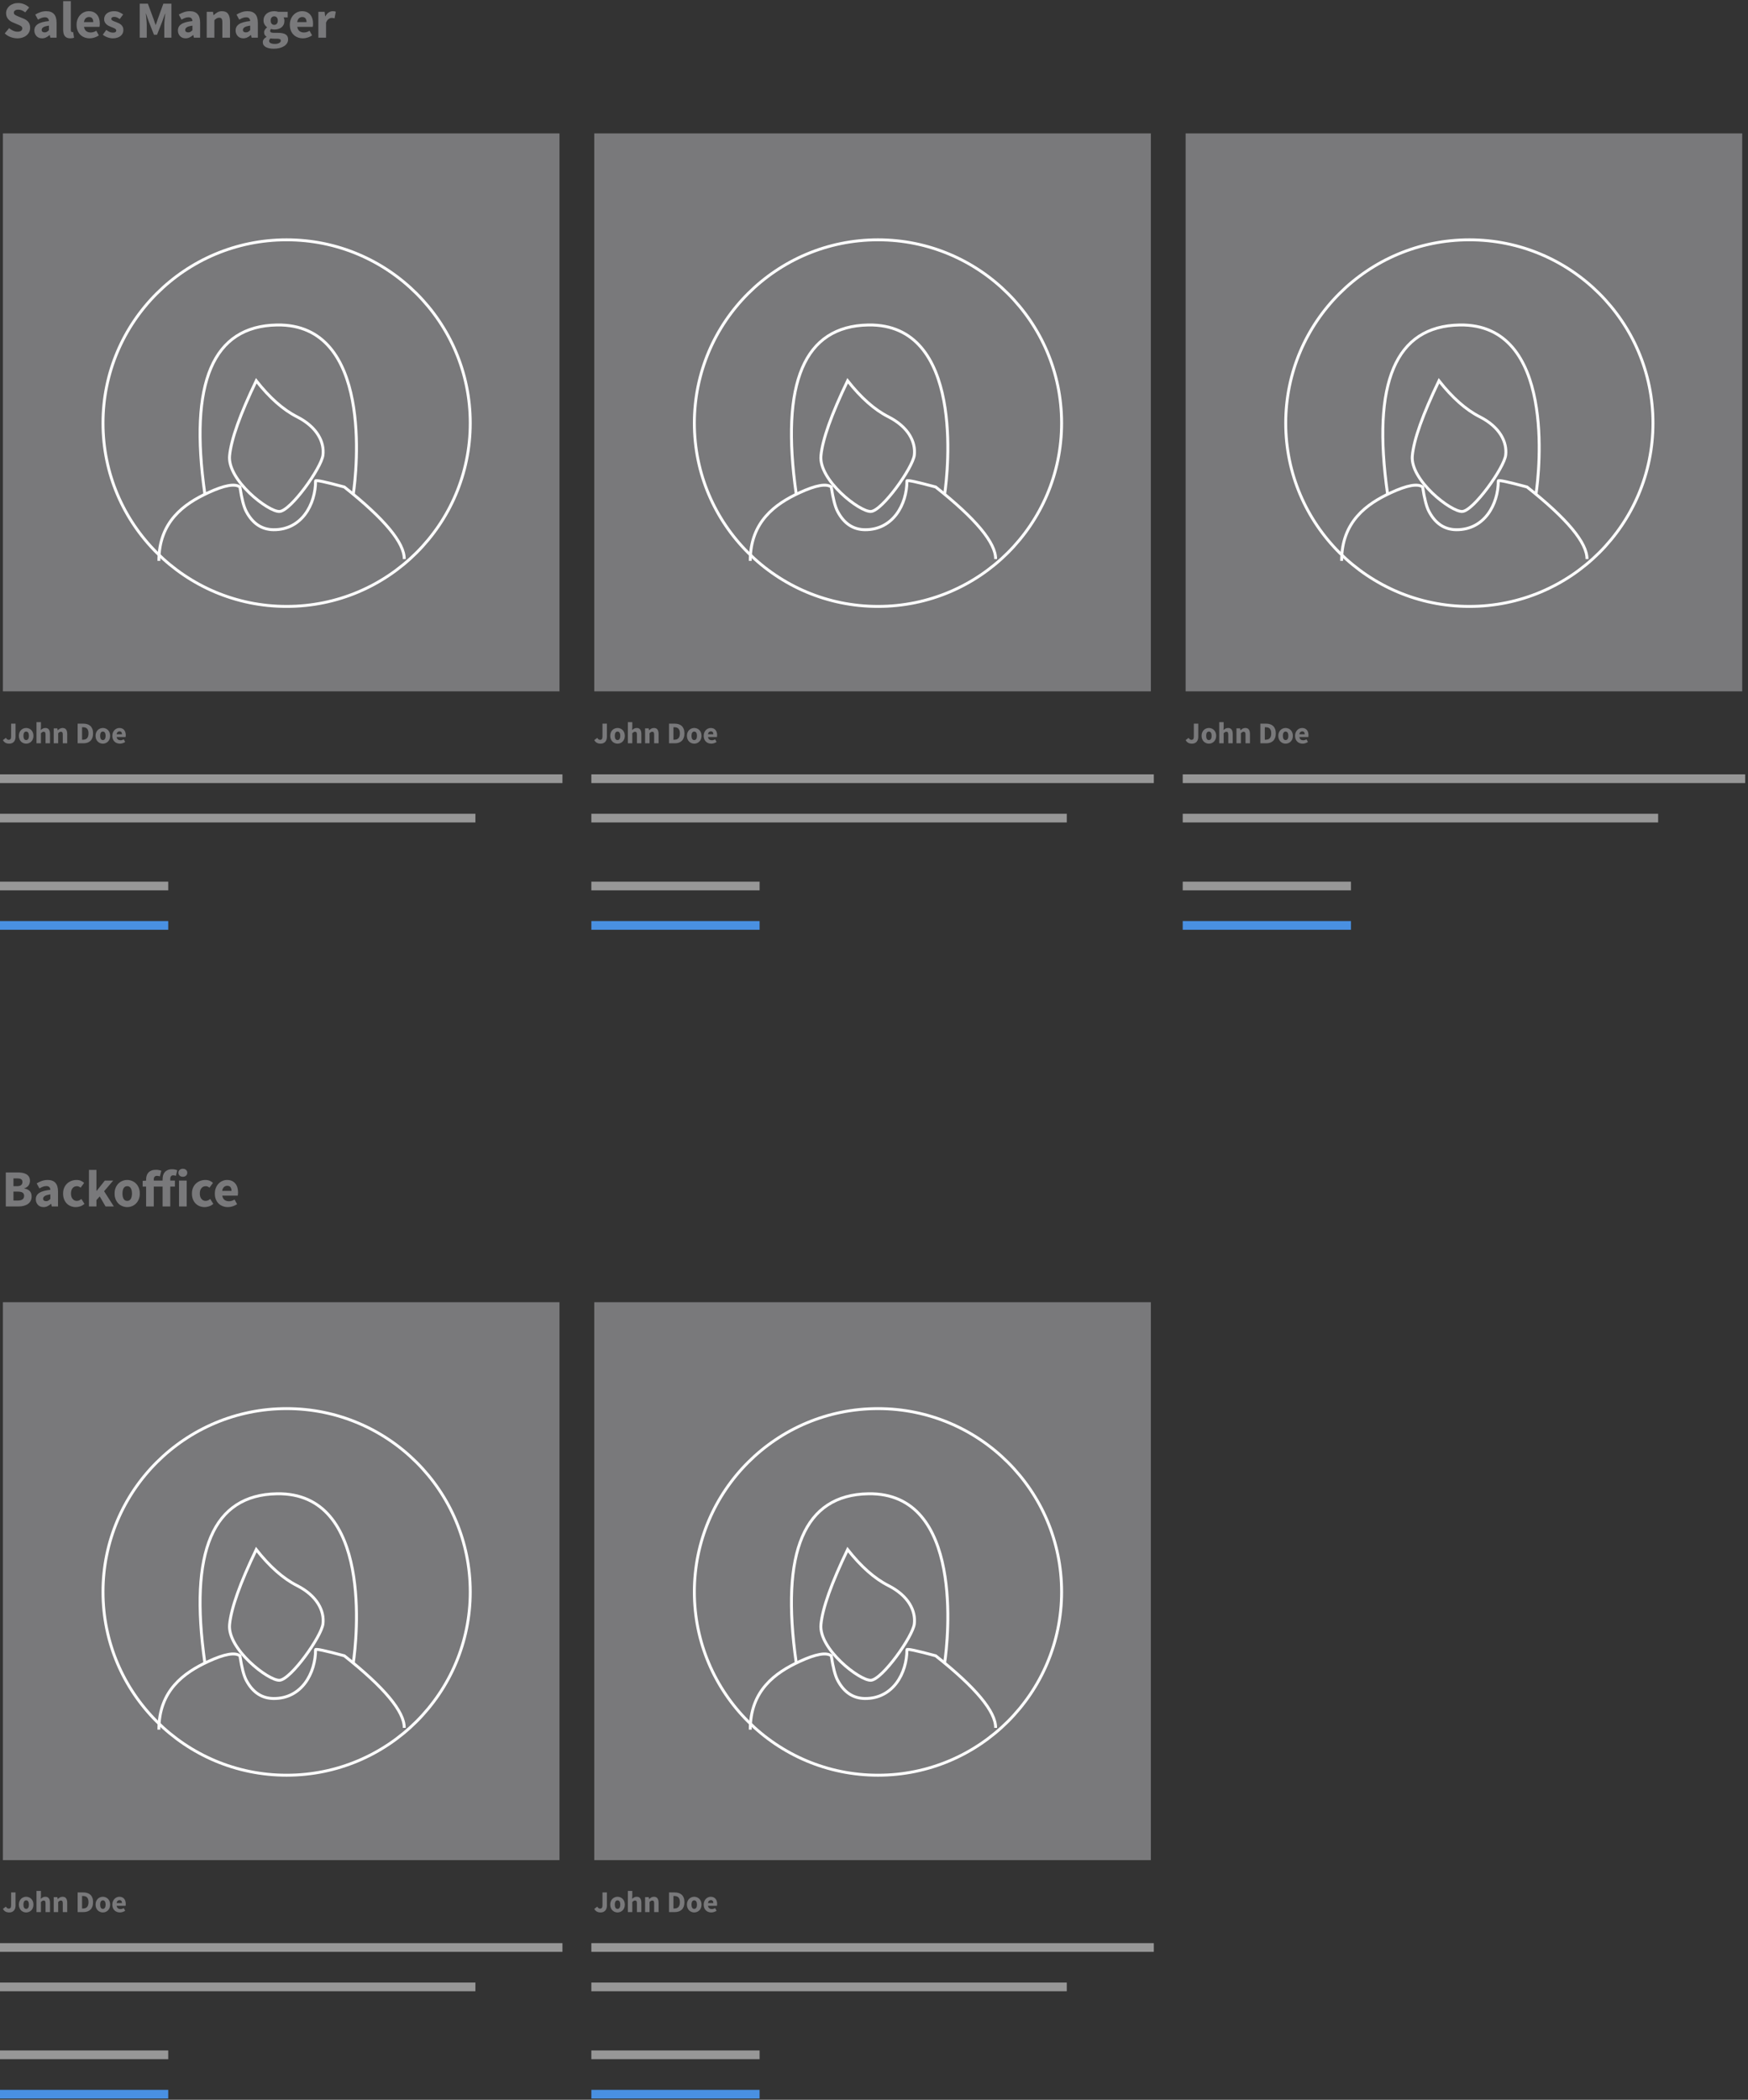<?xml version="1.0" encoding="UTF-8"?>
<svg width="603px" height="724px" viewBox="0 0 603 724" version="1.1" xmlns="http://www.w3.org/2000/svg" xmlns:xlink="http://www.w3.org/1999/xlink">
    <rect x="0" y="0" width="603" height="724" fill="#333333" stroke="none"/>
    <!-- Generator: Sketch 44.1 (41455) - http://www.bohemiancoding.com/sketch -->
    <title>teambox07</title>
    <desc>Created with Sketch.</desc>
    <defs></defs>
    <g id="Team" stroke="none" stroke-width="1" fill="none" fill-rule="evenodd">
        <g id="07" transform="translate(1, 0)">
            <g id="Group-9" transform="translate(0, 46)">
                <rect id="Rectangle" fill="#79797B" x="0" y="0" width="192" height="192.379"></rect>
                <g id="icon-team" transform="translate(34.531, 36.689)" stroke="#FFFFFF">
                    <path d="M35.143,87.677 C29.625,49.195 37.906,29.759 59.987,29.368 C93.108,28.782 87.557,79.798 86.334,87.677" id="Path-5"></path>
                    <path d="M19.281,110.693 C19.281,97.171 27.943,91.046 36.308,87.186 C41.885,84.612 45.527,83.959 47.233,85.227 C47.836,89.231 48.565,92.041 49.418,93.657 C51.618,97.822 54.762,99.922 58.851,99.958 C68.551,100.044 73.33,91.202 73.33,83.128 C73.338,82.745 76.644,83.445 83.248,85.227 C97.093,96.196 103.985,104.481 103.924,110.081" id="Path-6"></path>
                    <path d="M52.867,48.601 C57.489,54.472 62.166,58.606 66.898,61.002 C73.996,64.595 76.401,69.851 75.879,74.228 C75.357,78.605 64.762,93.483 60.89,93.67 C57.018,93.857 42.862,82.84 43.669,74.441 C44.207,68.841 47.273,60.228 52.867,48.601 Z" id="Path-7"></path>
                    <ellipse id="Oval-2" cx="63.345" cy="63.203" rx="63.345" ry="63.203"></ellipse>
                </g>
                <path d="M1.041,208.419 C1.166,208.648 1.312,208.818 1.479,208.929 C1.645,209.04 1.815,209.095 1.989,209.095 C2.267,209.095 2.477,209.01 2.619,208.84 C2.761,208.67 2.832,208.36 2.832,207.909 L2.832,203.51 L4.363,203.51 L4.363,208.034 C4.363,208.36 4.32,208.669 4.233,208.96 C4.146,209.251 4.014,209.504 3.837,209.719 C3.66,209.934 3.435,210.104 3.16,210.229 C2.886,210.354 2.562,210.416 2.187,210.416 C1.666,210.416 1.231,210.315 0.88,210.114 C0.529,209.913 0.236,209.605 0,209.189 L1.041,208.419 Z M5.509,207.712 C5.509,207.282 5.578,206.899 5.717,206.562 C5.856,206.226 6.041,205.943 6.274,205.715 C6.507,205.486 6.776,205.311 7.081,205.189 C7.387,205.068 7.702,205.007 8.029,205.007 C8.355,205.007 8.669,205.068 8.971,205.189 C9.273,205.311 9.54,205.486 9.773,205.715 C10.005,205.943 10.191,206.226 10.33,206.562 C10.469,206.899 10.538,207.282 10.538,207.712 C10.538,208.142 10.469,208.525 10.33,208.861 C10.191,209.197 10.005,209.48 9.773,209.709 C9.54,209.937 9.273,210.113 8.971,210.234 C8.669,210.355 8.355,210.416 8.029,210.416 C7.702,210.416 7.387,210.355 7.081,210.234 C6.776,210.113 6.507,209.937 6.274,209.709 C6.041,209.48 5.856,209.197 5.717,208.861 C5.578,208.525 5.509,208.142 5.509,207.712 Z M7.081,207.712 C7.081,208.162 7.159,208.519 7.315,208.783 C7.472,209.046 7.709,209.178 8.029,209.178 C8.341,209.178 8.577,209.046 8.737,208.783 C8.896,208.519 8.976,208.162 8.976,207.712 C8.976,207.261 8.896,206.904 8.737,206.64 C8.577,206.377 8.341,206.245 8.029,206.245 C7.709,206.245 7.472,206.377 7.315,206.64 C7.159,206.904 7.081,207.261 7.081,207.712 Z M11.59,203 L13.121,203 L13.121,204.789 L13.048,205.715 C13.242,205.541 13.468,205.38 13.725,205.231 C13.982,205.082 14.287,205.007 14.641,205.007 C15.203,205.007 15.611,205.191 15.865,205.559 C16.118,205.926 16.245,206.436 16.245,207.088 L16.245,210.291 L14.714,210.291 L14.714,207.285 C14.714,206.911 14.664,206.654 14.563,206.516 C14.462,206.377 14.301,206.308 14.079,206.308 C13.884,206.308 13.718,206.351 13.579,206.438 C13.44,206.524 13.287,206.647 13.121,206.807 L13.121,210.291 L11.59,210.291 L11.59,203 Z M17.536,205.132 L18.786,205.132 L18.89,205.787 L18.931,205.787 C19.154,205.579 19.397,205.397 19.66,205.241 C19.924,205.085 20.233,205.007 20.587,205.007 C21.149,205.007 21.557,205.191 21.811,205.559 C22.064,205.926 22.191,206.436 22.191,207.088 L22.191,210.291 L20.66,210.291 L20.66,207.285 C20.66,206.911 20.61,206.654 20.509,206.516 C20.408,206.377 20.247,206.308 20.025,206.308 C19.83,206.308 19.664,206.351 19.525,206.438 C19.386,206.524 19.233,206.647 19.067,206.807 L19.067,210.291 L17.536,210.291 L17.536,205.132 Z M25.783,203.51 L27.699,203.51 C28.22,203.51 28.689,203.576 29.105,203.707 C29.522,203.839 29.879,204.042 30.178,204.316 C30.476,204.59 30.705,204.938 30.865,205.361 C31.025,205.784 31.105,206.287 31.105,206.869 C31.105,207.452 31.025,207.958 30.865,208.388 C30.705,208.818 30.48,209.173 30.188,209.454 C29.897,209.735 29.548,209.944 29.142,210.083 C28.736,210.222 28.283,210.291 27.783,210.291 L25.783,210.291 L25.783,203.51 Z M27.606,209.053 C27.897,209.053 28.161,209.015 28.397,208.939 C28.633,208.863 28.835,208.74 29.001,208.57 C29.168,208.4 29.298,208.176 29.392,207.899 C29.485,207.622 29.532,207.278 29.532,206.869 C29.532,206.467 29.485,206.129 29.392,205.855 C29.298,205.581 29.168,205.363 29.001,205.2 C28.835,205.037 28.633,204.921 28.397,204.851 C28.161,204.782 27.897,204.747 27.606,204.747 L27.314,204.747 L27.314,209.053 L27.606,209.053 Z M31.969,207.712 C31.969,207.282 32.038,206.899 32.177,206.562 C32.316,206.226 32.502,205.943 32.734,205.715 C32.967,205.486 33.236,205.311 33.541,205.189 C33.847,205.068 34.163,205.007 34.489,205.007 C34.815,205.007 35.129,205.068 35.431,205.189 C35.733,205.311 36.001,205.486 36.233,205.715 C36.466,205.943 36.651,206.226 36.79,206.562 C36.929,206.899 36.999,207.282 36.999,207.712 C36.999,208.142 36.929,208.525 36.79,208.861 C36.651,209.197 36.466,209.48 36.233,209.709 C36.001,209.937 35.733,210.113 35.431,210.234 C35.129,210.355 34.815,210.416 34.489,210.416 C34.163,210.416 33.847,210.355 33.541,210.234 C33.236,210.113 32.967,209.937 32.734,209.709 C32.502,209.48 32.316,209.197 32.177,208.861 C32.038,208.525 31.969,208.142 31.969,207.712 Z M33.541,207.712 C33.541,208.162 33.619,208.519 33.776,208.783 C33.932,209.046 34.17,209.178 34.489,209.178 C34.801,209.178 35.037,209.046 35.197,208.783 C35.357,208.519 35.437,208.162 35.437,207.712 C35.437,207.261 35.357,206.904 35.197,206.64 C35.037,206.377 34.801,206.245 34.489,206.245 C34.17,206.245 33.932,206.377 33.776,206.64 C33.619,206.904 33.541,207.261 33.541,207.712 Z M37.748,207.712 C37.748,207.296 37.818,206.919 37.957,206.583 C38.095,206.247 38.278,205.963 38.503,205.73 C38.729,205.498 38.988,205.319 39.279,205.195 C39.571,205.07 39.873,205.007 40.185,205.007 C40.553,205.007 40.874,205.07 41.148,205.195 C41.423,205.319 41.652,205.493 41.836,205.715 C42.02,205.937 42.157,206.198 42.247,206.5 C42.337,206.802 42.382,207.129 42.382,207.483 C42.382,207.622 42.375,207.748 42.361,207.862 C42.348,207.977 42.334,208.065 42.32,208.128 L39.227,208.128 C39.296,208.523 39.451,208.809 39.69,208.986 C39.93,209.163 40.223,209.251 40.57,209.251 C40.938,209.251 41.31,209.137 41.685,208.908 L42.195,209.833 C41.931,210.014 41.638,210.156 41.315,210.26 C40.992,210.364 40.674,210.416 40.362,210.416 C39.994,210.416 39.651,210.355 39.331,210.234 C39.012,210.113 38.734,209.936 38.498,209.703 C38.262,209.471 38.078,209.189 37.946,208.856 C37.814,208.523 37.748,208.142 37.748,207.712 Z M41.081,207.181 C41.081,206.883 41.015,206.64 40.883,206.453 C40.751,206.266 40.529,206.172 40.216,206.172 C39.973,206.172 39.76,206.254 39.576,206.417 C39.392,206.58 39.272,206.834 39.217,207.181 L41.081,207.181 Z" id="John-Doe" fill="#79797B"></path>
                <path d="M0.5,222.5 L191.524,222.5" id="Line" stroke="#979797" stroke-width="3" stroke-linecap="square"></path>
                <path d="M0.5,236.084 L161.501,236.084" id="Line" stroke="#979797" stroke-width="3" stroke-linecap="square"></path>
                <path d="M0.5,259.5 L55.536,259.5" id="Line" stroke="#979797" stroke-width="3" stroke-linecap="square"></path>
                <path d="M0.5,273.084 L55.536,273.084" id="Line" stroke="#4990E2" stroke-width="3" stroke-linecap="square"></path>
            </g>
            <g id="Group-9" transform="translate(408, 46)">
                <rect id="Rectangle" fill="#79797B" x="0" y="0" width="192" height="192.379"></rect>
                <g id="icon-team" transform="translate(34.531, 36.689)" stroke="#FFFFFF">
                    <path d="M35.143,87.677 C29.625,49.195 37.906,29.759 59.987,29.368 C93.108,28.782 87.557,79.798 86.334,87.677" id="Path-5"></path>
                    <path d="M19.281,110.693 C19.281,97.171 27.943,91.046 36.308,87.186 C41.885,84.612 45.527,83.959 47.233,85.227 C47.836,89.231 48.565,92.041 49.418,93.657 C51.618,97.822 54.762,99.922 58.851,99.958 C68.551,100.044 73.33,91.202 73.33,83.128 C73.338,82.745 76.644,83.445 83.248,85.227 C97.093,96.196 103.985,104.481 103.924,110.081" id="Path-6"></path>
                    <path d="M52.867,48.601 C57.489,54.472 62.166,58.606 66.898,61.002 C73.996,64.595 76.401,69.851 75.879,74.228 C75.357,78.605 64.762,93.483 60.89,93.67 C57.018,93.857 42.862,82.84 43.669,74.441 C44.207,68.841 47.273,60.228 52.867,48.601 Z" id="Path-7"></path>
                    <ellipse id="Oval-2" cx="63.345" cy="63.203" rx="63.345" ry="63.203"></ellipse>
                </g>
                <path d="M1.041,208.419 C1.166,208.648 1.312,208.818 1.479,208.929 C1.645,209.04 1.815,209.095 1.989,209.095 C2.267,209.095 2.477,209.01 2.619,208.84 C2.761,208.67 2.832,208.36 2.832,207.909 L2.832,203.51 L4.363,203.51 L4.363,208.034 C4.363,208.36 4.32,208.669 4.233,208.96 C4.146,209.251 4.014,209.504 3.837,209.719 C3.66,209.934 3.435,210.104 3.16,210.229 C2.886,210.354 2.562,210.416 2.187,210.416 C1.666,210.416 1.231,210.315 0.88,210.114 C0.529,209.913 0.236,209.605 0,209.189 L1.041,208.419 Z M5.509,207.712 C5.509,207.282 5.578,206.899 5.717,206.562 C5.856,206.226 6.041,205.943 6.274,205.715 C6.507,205.486 6.776,205.311 7.081,205.189 C7.387,205.068 7.702,205.007 8.029,205.007 C8.355,205.007 8.669,205.068 8.971,205.189 C9.273,205.311 9.54,205.486 9.773,205.715 C10.005,205.943 10.191,206.226 10.33,206.562 C10.469,206.899 10.538,207.282 10.538,207.712 C10.538,208.142 10.469,208.525 10.33,208.861 C10.191,209.197 10.005,209.48 9.773,209.709 C9.54,209.937 9.273,210.113 8.971,210.234 C8.669,210.355 8.355,210.416 8.029,210.416 C7.702,210.416 7.387,210.355 7.081,210.234 C6.776,210.113 6.507,209.937 6.274,209.709 C6.041,209.48 5.856,209.197 5.717,208.861 C5.578,208.525 5.509,208.142 5.509,207.712 Z M7.081,207.712 C7.081,208.162 7.159,208.519 7.315,208.783 C7.472,209.046 7.709,209.178 8.029,209.178 C8.341,209.178 8.577,209.046 8.737,208.783 C8.896,208.519 8.976,208.162 8.976,207.712 C8.976,207.261 8.896,206.904 8.737,206.64 C8.577,206.377 8.341,206.245 8.029,206.245 C7.709,206.245 7.472,206.377 7.315,206.64 C7.159,206.904 7.081,207.261 7.081,207.712 Z M11.59,203 L13.121,203 L13.121,204.789 L13.048,205.715 C13.242,205.541 13.468,205.38 13.725,205.231 C13.982,205.082 14.287,205.007 14.641,205.007 C15.203,205.007 15.611,205.191 15.865,205.559 C16.118,205.926 16.245,206.436 16.245,207.088 L16.245,210.291 L14.714,210.291 L14.714,207.285 C14.714,206.911 14.664,206.654 14.563,206.516 C14.462,206.377 14.301,206.308 14.079,206.308 C13.884,206.308 13.718,206.351 13.579,206.438 C13.44,206.524 13.287,206.647 13.121,206.807 L13.121,210.291 L11.59,210.291 L11.59,203 Z M17.536,205.132 L18.786,205.132 L18.89,205.787 L18.931,205.787 C19.154,205.579 19.397,205.397 19.66,205.241 C19.924,205.085 20.233,205.007 20.587,205.007 C21.149,205.007 21.557,205.191 21.811,205.559 C22.064,205.926 22.191,206.436 22.191,207.088 L22.191,210.291 L20.66,210.291 L20.66,207.285 C20.66,206.911 20.61,206.654 20.509,206.516 C20.408,206.377 20.247,206.308 20.025,206.308 C19.83,206.308 19.664,206.351 19.525,206.438 C19.386,206.524 19.233,206.647 19.067,206.807 L19.067,210.291 L17.536,210.291 L17.536,205.132 Z M25.783,203.51 L27.699,203.51 C28.22,203.51 28.689,203.576 29.105,203.707 C29.522,203.839 29.879,204.042 30.178,204.316 C30.476,204.59 30.705,204.938 30.865,205.361 C31.025,205.784 31.105,206.287 31.105,206.869 C31.105,207.452 31.025,207.958 30.865,208.388 C30.705,208.818 30.48,209.173 30.188,209.454 C29.897,209.735 29.548,209.944 29.142,210.083 C28.736,210.222 28.283,210.291 27.783,210.291 L25.783,210.291 L25.783,203.51 Z M27.606,209.053 C27.897,209.053 28.161,209.015 28.397,208.939 C28.633,208.863 28.835,208.74 29.001,208.57 C29.168,208.4 29.298,208.176 29.392,207.899 C29.485,207.622 29.532,207.278 29.532,206.869 C29.532,206.467 29.485,206.129 29.392,205.855 C29.298,205.581 29.168,205.363 29.001,205.2 C28.835,205.037 28.633,204.921 28.397,204.851 C28.161,204.782 27.897,204.747 27.606,204.747 L27.314,204.747 L27.314,209.053 L27.606,209.053 Z M31.969,207.712 C31.969,207.282 32.038,206.899 32.177,206.562 C32.316,206.226 32.502,205.943 32.734,205.715 C32.967,205.486 33.236,205.311 33.541,205.189 C33.847,205.068 34.163,205.007 34.489,205.007 C34.815,205.007 35.129,205.068 35.431,205.189 C35.733,205.311 36.001,205.486 36.233,205.715 C36.466,205.943 36.651,206.226 36.79,206.562 C36.929,206.899 36.999,207.282 36.999,207.712 C36.999,208.142 36.929,208.525 36.79,208.861 C36.651,209.197 36.466,209.48 36.233,209.709 C36.001,209.937 35.733,210.113 35.431,210.234 C35.129,210.355 34.815,210.416 34.489,210.416 C34.163,210.416 33.847,210.355 33.541,210.234 C33.236,210.113 32.967,209.937 32.734,209.709 C32.502,209.48 32.316,209.197 32.177,208.861 C32.038,208.525 31.969,208.142 31.969,207.712 Z M33.541,207.712 C33.541,208.162 33.619,208.519 33.776,208.783 C33.932,209.046 34.17,209.178 34.489,209.178 C34.801,209.178 35.037,209.046 35.197,208.783 C35.357,208.519 35.437,208.162 35.437,207.712 C35.437,207.261 35.357,206.904 35.197,206.64 C35.037,206.377 34.801,206.245 34.489,206.245 C34.17,206.245 33.932,206.377 33.776,206.64 C33.619,206.904 33.541,207.261 33.541,207.712 Z M37.748,207.712 C37.748,207.296 37.818,206.919 37.957,206.583 C38.095,206.247 38.278,205.963 38.503,205.73 C38.729,205.498 38.988,205.319 39.279,205.195 C39.571,205.07 39.873,205.007 40.185,205.007 C40.553,205.007 40.874,205.07 41.148,205.195 C41.423,205.319 41.652,205.493 41.836,205.715 C42.02,205.937 42.157,206.198 42.247,206.5 C42.337,206.802 42.382,207.129 42.382,207.483 C42.382,207.622 42.375,207.748 42.361,207.862 C42.348,207.977 42.334,208.065 42.32,208.128 L39.227,208.128 C39.296,208.523 39.451,208.809 39.69,208.986 C39.93,209.163 40.223,209.251 40.57,209.251 C40.938,209.251 41.31,209.137 41.685,208.908 L42.195,209.833 C41.931,210.014 41.638,210.156 41.315,210.26 C40.992,210.364 40.674,210.416 40.362,210.416 C39.994,210.416 39.651,210.355 39.331,210.234 C39.012,210.113 38.734,209.936 38.498,209.703 C38.262,209.471 38.078,209.189 37.946,208.856 C37.814,208.523 37.748,208.142 37.748,207.712 Z M41.081,207.181 C41.081,206.883 41.015,206.64 40.883,206.453 C40.751,206.266 40.529,206.172 40.216,206.172 C39.973,206.172 39.76,206.254 39.576,206.417 C39.392,206.58 39.272,206.834 39.217,207.181 L41.081,207.181 Z" id="John-Doe" fill="#79797B"></path>
                <path d="M0.5,222.5 L191.524,222.5" id="Line" stroke="#979797" stroke-width="3" stroke-linecap="square"></path>
                <path d="M0.5,236.084 L161.501,236.084" id="Line" stroke="#979797" stroke-width="3" stroke-linecap="square"></path>
                <path d="M0.5,259.5 L55.536,259.5" id="Line" stroke="#979797" stroke-width="3" stroke-linecap="square"></path>
                <path d="M0.5,273.084 L55.536,273.084" id="Line" stroke="#4990E2" stroke-width="3" stroke-linecap="square"></path>
            </g>
            <g id="Group-9" transform="translate(204, 46)">
                <rect id="Rectangle" fill="#79797B" x="0" y="0" width="192" height="192.379"></rect>
                <g id="icon-team" transform="translate(34.531, 36.689)" stroke="#FFFFFF">
                    <path d="M35.143,87.677 C29.625,49.195 37.906,29.759 59.987,29.368 C93.108,28.782 87.557,79.798 86.334,87.677" id="Path-5"></path>
                    <path d="M19.281,110.693 C19.281,97.171 27.943,91.046 36.308,87.186 C41.885,84.612 45.527,83.959 47.233,85.227 C47.836,89.231 48.565,92.041 49.418,93.657 C51.618,97.822 54.762,99.922 58.851,99.958 C68.551,100.044 73.33,91.202 73.33,83.128 C73.338,82.745 76.644,83.445 83.248,85.227 C97.093,96.196 103.985,104.481 103.924,110.081" id="Path-6"></path>
                    <path d="M52.867,48.601 C57.489,54.472 62.166,58.606 66.898,61.002 C73.996,64.595 76.401,69.851 75.879,74.228 C75.357,78.605 64.762,93.483 60.89,93.67 C57.018,93.857 42.862,82.84 43.669,74.441 C44.207,68.841 47.273,60.228 52.867,48.601 Z" id="Path-7"></path>
                    <ellipse id="Oval-2" cx="63.345" cy="63.203" rx="63.345" ry="63.203"></ellipse>
                </g>
                <path d="M1.041,208.419 C1.166,208.648 1.312,208.818 1.479,208.929 C1.645,209.04 1.815,209.095 1.989,209.095 C2.267,209.095 2.477,209.01 2.619,208.84 C2.761,208.67 2.832,208.36 2.832,207.909 L2.832,203.51 L4.363,203.51 L4.363,208.034 C4.363,208.36 4.32,208.669 4.233,208.96 C4.146,209.251 4.014,209.504 3.837,209.719 C3.66,209.934 3.435,210.104 3.16,210.229 C2.886,210.354 2.562,210.416 2.187,210.416 C1.666,210.416 1.231,210.315 0.88,210.114 C0.529,209.913 0.236,209.605 0,209.189 L1.041,208.419 Z M5.509,207.712 C5.509,207.282 5.578,206.899 5.717,206.562 C5.856,206.226 6.041,205.943 6.274,205.715 C6.507,205.486 6.776,205.311 7.081,205.189 C7.387,205.068 7.702,205.007 8.029,205.007 C8.355,205.007 8.669,205.068 8.971,205.189 C9.273,205.311 9.54,205.486 9.773,205.715 C10.005,205.943 10.191,206.226 10.33,206.562 C10.469,206.899 10.538,207.282 10.538,207.712 C10.538,208.142 10.469,208.525 10.33,208.861 C10.191,209.197 10.005,209.48 9.773,209.709 C9.54,209.937 9.273,210.113 8.971,210.234 C8.669,210.355 8.355,210.416 8.029,210.416 C7.702,210.416 7.387,210.355 7.081,210.234 C6.776,210.113 6.507,209.937 6.274,209.709 C6.041,209.48 5.856,209.197 5.717,208.861 C5.578,208.525 5.509,208.142 5.509,207.712 Z M7.081,207.712 C7.081,208.162 7.159,208.519 7.315,208.783 C7.472,209.046 7.709,209.178 8.029,209.178 C8.341,209.178 8.577,209.046 8.737,208.783 C8.896,208.519 8.976,208.162 8.976,207.712 C8.976,207.261 8.896,206.904 8.737,206.64 C8.577,206.377 8.341,206.245 8.029,206.245 C7.709,206.245 7.472,206.377 7.315,206.64 C7.159,206.904 7.081,207.261 7.081,207.712 Z M11.59,203 L13.121,203 L13.121,204.789 L13.048,205.715 C13.242,205.541 13.468,205.38 13.725,205.231 C13.982,205.082 14.287,205.007 14.641,205.007 C15.203,205.007 15.611,205.191 15.865,205.559 C16.118,205.926 16.245,206.436 16.245,207.088 L16.245,210.291 L14.714,210.291 L14.714,207.285 C14.714,206.911 14.664,206.654 14.563,206.516 C14.462,206.377 14.301,206.308 14.079,206.308 C13.884,206.308 13.718,206.351 13.579,206.438 C13.44,206.524 13.287,206.647 13.121,206.807 L13.121,210.291 L11.59,210.291 L11.59,203 Z M17.536,205.132 L18.786,205.132 L18.89,205.787 L18.931,205.787 C19.154,205.579 19.397,205.397 19.66,205.241 C19.924,205.085 20.233,205.007 20.587,205.007 C21.149,205.007 21.557,205.191 21.811,205.559 C22.064,205.926 22.191,206.436 22.191,207.088 L22.191,210.291 L20.66,210.291 L20.66,207.285 C20.66,206.911 20.61,206.654 20.509,206.516 C20.408,206.377 20.247,206.308 20.025,206.308 C19.83,206.308 19.664,206.351 19.525,206.438 C19.386,206.524 19.233,206.647 19.067,206.807 L19.067,210.291 L17.536,210.291 L17.536,205.132 Z M25.783,203.51 L27.699,203.51 C28.22,203.51 28.689,203.576 29.105,203.707 C29.522,203.839 29.879,204.042 30.178,204.316 C30.476,204.59 30.705,204.938 30.865,205.361 C31.025,205.784 31.105,206.287 31.105,206.869 C31.105,207.452 31.025,207.958 30.865,208.388 C30.705,208.818 30.48,209.173 30.188,209.454 C29.897,209.735 29.548,209.944 29.142,210.083 C28.736,210.222 28.283,210.291 27.783,210.291 L25.783,210.291 L25.783,203.51 Z M27.606,209.053 C27.897,209.053 28.161,209.015 28.397,208.939 C28.633,208.863 28.835,208.74 29.001,208.57 C29.168,208.4 29.298,208.176 29.392,207.899 C29.485,207.622 29.532,207.278 29.532,206.869 C29.532,206.467 29.485,206.129 29.392,205.855 C29.298,205.581 29.168,205.363 29.001,205.2 C28.835,205.037 28.633,204.921 28.397,204.851 C28.161,204.782 27.897,204.747 27.606,204.747 L27.314,204.747 L27.314,209.053 L27.606,209.053 Z M31.969,207.712 C31.969,207.282 32.038,206.899 32.177,206.562 C32.316,206.226 32.502,205.943 32.734,205.715 C32.967,205.486 33.236,205.311 33.541,205.189 C33.847,205.068 34.163,205.007 34.489,205.007 C34.815,205.007 35.129,205.068 35.431,205.189 C35.733,205.311 36.001,205.486 36.233,205.715 C36.466,205.943 36.651,206.226 36.79,206.562 C36.929,206.899 36.999,207.282 36.999,207.712 C36.999,208.142 36.929,208.525 36.79,208.861 C36.651,209.197 36.466,209.48 36.233,209.709 C36.001,209.937 35.733,210.113 35.431,210.234 C35.129,210.355 34.815,210.416 34.489,210.416 C34.163,210.416 33.847,210.355 33.541,210.234 C33.236,210.113 32.967,209.937 32.734,209.709 C32.502,209.48 32.316,209.197 32.177,208.861 C32.038,208.525 31.969,208.142 31.969,207.712 Z M33.541,207.712 C33.541,208.162 33.619,208.519 33.776,208.783 C33.932,209.046 34.17,209.178 34.489,209.178 C34.801,209.178 35.037,209.046 35.197,208.783 C35.357,208.519 35.437,208.162 35.437,207.712 C35.437,207.261 35.357,206.904 35.197,206.64 C35.037,206.377 34.801,206.245 34.489,206.245 C34.17,206.245 33.932,206.377 33.776,206.64 C33.619,206.904 33.541,207.261 33.541,207.712 Z M37.748,207.712 C37.748,207.296 37.818,206.919 37.957,206.583 C38.095,206.247 38.278,205.963 38.503,205.73 C38.729,205.498 38.988,205.319 39.279,205.195 C39.571,205.07 39.873,205.007 40.185,205.007 C40.553,205.007 40.874,205.07 41.148,205.195 C41.423,205.319 41.652,205.493 41.836,205.715 C42.02,205.937 42.157,206.198 42.247,206.5 C42.337,206.802 42.382,207.129 42.382,207.483 C42.382,207.622 42.375,207.748 42.361,207.862 C42.348,207.977 42.334,208.065 42.32,208.128 L39.227,208.128 C39.296,208.523 39.451,208.809 39.69,208.986 C39.93,209.163 40.223,209.251 40.57,209.251 C40.938,209.251 41.31,209.137 41.685,208.908 L42.195,209.833 C41.931,210.014 41.638,210.156 41.315,210.26 C40.992,210.364 40.674,210.416 40.362,210.416 C39.994,210.416 39.651,210.355 39.331,210.234 C39.012,210.113 38.734,209.936 38.498,209.703 C38.262,209.471 38.078,209.189 37.946,208.856 C37.814,208.523 37.748,208.142 37.748,207.712 Z M41.081,207.181 C41.081,206.883 41.015,206.64 40.883,206.453 C40.751,206.266 40.529,206.172 40.216,206.172 C39.973,206.172 39.76,206.254 39.576,206.417 C39.392,206.58 39.272,206.834 39.217,207.181 L41.081,207.181 Z" id="John-Doe" fill="#79797B"></path>
                <path d="M0.5,222.5 L191.524,222.5" id="Line" stroke="#979797" stroke-width="3" stroke-linecap="square"></path>
                <path d="M0.5,236.084 L161.501,236.084" id="Line" stroke="#979797" stroke-width="3" stroke-linecap="square"></path>
                <path d="M0.5,259.5 L55.536,259.5" id="Line" stroke="#979797" stroke-width="3" stroke-linecap="square"></path>
                <path d="M0.5,273.084 L55.536,273.084" id="Line" stroke="#4990E2" stroke-width="3" stroke-linecap="square"></path>
            </g>
            <path d="M2.142,9.706 C2.562,10.066 3.027,10.36 3.537,10.588 C4.047,10.816 4.548,10.93 5.04,10.93 C5.592,10.93 6.003,10.828 6.273,10.624 C6.543,10.42 6.678,10.144 6.678,9.796 C6.678,9.616 6.639,9.46 6.561,9.328 C6.483,9.196 6.369,9.079 6.219,8.977 C6.069,8.875 5.889,8.779 5.679,8.689 L4.986,8.392 L3.456,7.744 C3.156,7.624 2.865,7.468 2.583,7.276 C2.301,7.084 2.049,6.859 1.827,6.601 C1.605,6.343 1.428,6.043 1.296,5.701 C1.164,5.359 1.098,4.972 1.098,4.54 C1.098,4.06 1.2,3.607 1.404,3.181 C1.608,2.755 1.896,2.383 2.268,2.065 C2.64,1.747 3.081,1.498 3.591,1.318 C4.101,1.138 4.662,1.048 5.274,1.048 C5.958,1.048 6.633,1.18 7.299,1.444 C7.965,1.708 8.55,2.092 9.054,2.596 L7.704,4.27 C7.32,3.97 6.936,3.739 6.552,3.577 C6.168,3.415 5.742,3.334 5.274,3.334 C4.818,3.334 4.455,3.427 4.185,3.613 C3.915,3.799 3.78,4.06 3.78,4.396 C3.78,4.576 3.825,4.729 3.915,4.855 C4.005,4.981 4.131,5.095 4.293,5.197 C4.455,5.299 4.644,5.395 4.86,5.485 C5.076,5.575 5.31,5.674 5.562,5.782 L7.074,6.394 C7.794,6.682 8.361,7.078 8.775,7.582 C9.189,8.086 9.396,8.752 9.396,9.58 C9.396,10.072 9.297,10.537 9.099,10.975 C8.901,11.413 8.613,11.797 8.235,12.127 C7.857,12.457 7.392,12.721 6.84,12.919 C6.288,13.117 5.664,13.216 4.968,13.216 C4.2,13.216 3.435,13.075 2.673,12.793 C1.911,12.511 1.23,12.088 0.63,11.524 L2.142,9.706 Z M10.854,10.516 C10.854,9.58 11.25,8.848 12.042,8.32 C12.834,7.792 14.112,7.438 15.876,7.258 C15.852,6.862 15.732,6.547 15.516,6.313 C15.3,6.079 14.952,5.962 14.472,5.962 C14.088,5.962 13.704,6.034 13.32,6.178 C12.936,6.322 12.528,6.52 12.096,6.772 L11.16,5.026 C11.736,4.678 12.339,4.396 12.969,4.18 C13.599,3.964 14.268,3.856 14.976,3.856 C16.128,3.856 17.007,4.183 17.613,4.837 C18.219,5.491 18.522,6.508 18.522,7.888 L18.522,13 L16.362,13 L16.164,12.082 L16.11,12.082 C15.726,12.418 15.321,12.691 14.895,12.901 C14.469,13.111 14.004,13.216 13.5,13.216 C13.092,13.216 12.726,13.147 12.402,13.009 C12.078,12.871 11.802,12.679 11.574,12.433 C11.346,12.187 11.169,11.902 11.043,11.578 C10.917,11.254 10.854,10.9 10.854,10.516 Z M13.374,10.318 C13.374,10.606 13.467,10.819 13.653,10.957 C13.839,11.095 14.088,11.164 14.4,11.164 C14.712,11.164 14.976,11.098 15.192,10.966 C15.408,10.834 15.636,10.648 15.876,10.408 L15.876,8.842 C14.928,8.974 14.274,9.166 13.914,9.418 C13.554,9.67 13.374,9.97 13.374,10.318 Z M20.79,0.382 L23.436,0.382 L23.436,10.336 C23.436,10.612 23.487,10.804 23.589,10.912 C23.691,11.02 23.796,11.074 23.904,11.074 L24.057,11.074 C24.099,11.074 24.156,11.062 24.228,11.038 L24.552,13 C24.408,13.06 24.225,13.111 24.003,13.153 C23.781,13.195 23.52,13.216 23.22,13.216 C22.764,13.216 22.38,13.144 22.068,13 C21.756,12.856 21.507,12.655 21.321,12.397 C21.135,12.139 21,11.827 20.916,11.461 C20.832,11.095 20.79,10.684 20.79,10.228 L20.79,0.382 Z M25.416,8.536 C25.416,7.816 25.536,7.165 25.776,6.583 C26.016,6.001 26.331,5.509 26.721,5.107 C27.111,4.705 27.558,4.396 28.062,4.18 C28.566,3.964 29.088,3.856 29.628,3.856 C30.264,3.856 30.819,3.964 31.293,4.18 C31.767,4.396 32.163,4.696 32.481,5.08 C32.799,5.464 33.036,5.917 33.192,6.439 C33.348,6.961 33.426,7.528 33.426,8.14 C33.426,8.38 33.414,8.599 33.39,8.797 C33.366,8.995 33.342,9.148 33.318,9.256 L27.972,9.256 C28.092,9.94 28.359,10.435 28.773,10.741 C29.187,11.047 29.694,11.2 30.294,11.2 C30.93,11.2 31.572,11.002 32.22,10.606 L33.102,12.208 C32.646,12.52 32.139,12.766 31.581,12.946 C31.023,13.126 30.474,13.216 29.934,13.216 C29.298,13.216 28.704,13.111 28.152,12.901 C27.6,12.691 27.12,12.385 26.712,11.983 C26.304,11.581 25.986,11.092 25.758,10.516 C25.53,9.94 25.416,9.28 25.416,8.536 Z M31.176,7.618 C31.176,7.102 31.062,6.682 30.834,6.358 C30.606,6.034 30.222,5.872 29.682,5.872 C29.262,5.872 28.893,6.013 28.575,6.295 C28.257,6.577 28.05,7.018 27.954,7.618 L31.176,7.618 Z M35.658,10.318 C36.066,10.63 36.456,10.864 36.828,11.02 C37.2,11.176 37.578,11.254 37.962,11.254 C38.358,11.254 38.646,11.188 38.826,11.056 C39.006,10.924 39.096,10.738 39.096,10.498 C39.096,10.354 39.045,10.225 38.943,10.111 C38.841,9.997 38.703,9.892 38.529,9.796 C38.355,9.7 38.16,9.613 37.944,9.535 C37.728,9.457 37.506,9.37 37.278,9.274 C37.002,9.166 36.726,9.04 36.45,8.896 C36.174,8.752 35.922,8.575 35.694,8.365 C35.466,8.155 35.28,7.909 35.136,7.627 C34.992,7.345 34.92,7.018 34.92,6.646 C34.92,6.238 35.001,5.86 35.163,5.512 C35.325,5.164 35.556,4.87 35.856,4.63 C36.156,4.39 36.516,4.201 36.936,4.063 C37.356,3.925 37.824,3.856 38.34,3.856 C39.024,3.856 39.624,3.973 40.14,4.207 C40.656,4.441 41.106,4.702 41.49,4.99 L40.302,6.574 C39.978,6.334 39.66,6.148 39.348,6.016 C39.036,5.884 38.724,5.818 38.412,5.818 C37.74,5.818 37.404,6.052 37.404,6.52 C37.404,6.664 37.452,6.787 37.548,6.889 C37.644,6.991 37.773,7.084 37.935,7.168 C38.097,7.252 38.283,7.333 38.493,7.411 C38.703,7.489 38.922,7.57 39.15,7.654 C39.438,7.762 39.723,7.885 40.005,8.023 C40.287,8.161 40.545,8.332 40.779,8.536 C41.013,8.74 41.202,8.989 41.346,9.283 C41.49,9.577 41.562,9.928 41.562,10.336 C41.562,10.744 41.484,11.122 41.328,11.47 C41.172,11.818 40.938,12.121 40.626,12.379 C40.314,12.637 39.93,12.841 39.474,12.991 C39.018,13.141 38.49,13.216 37.89,13.216 C37.302,13.216 36.699,13.102 36.081,12.874 C35.463,12.646 34.926,12.346 34.47,11.974 L35.658,10.318 Z M47.196,1.264 L50.004,1.264 L51.966,6.538 L52.668,8.59 L52.74,8.59 L53.442,6.538 L55.35,1.264 L58.14,1.264 L58.14,13 L55.674,13 L55.674,8.698 C55.674,8.41 55.686,8.092 55.71,7.744 C55.734,7.396 55.764,7.045 55.8,6.691 C55.836,6.337 55.872,5.989 55.908,5.647 C55.944,5.305 55.98,4.99 56.016,4.702 L55.944,4.702 L54.972,7.42 L53.172,11.974 L52.11,11.974 L50.31,7.42 L49.374,4.702 L49.302,4.702 C49.338,4.99 49.374,5.305 49.41,5.647 C49.446,5.989 49.479,6.337 49.509,6.691 C49.539,7.045 49.566,7.396 49.59,7.744 C49.614,8.092 49.626,8.41 49.626,8.698 L49.626,13 L47.196,13 L47.196,1.264 Z M60.372,10.516 C60.372,9.58 60.768,8.848 61.56,8.32 C62.352,7.792 63.63,7.438 65.394,7.258 C65.37,6.862 65.25,6.547 65.034,6.313 C64.818,6.079 64.47,5.962 63.99,5.962 C63.606,5.962 63.222,6.034 62.838,6.178 C62.454,6.322 62.046,6.52 61.614,6.772 L60.678,5.026 C61.254,4.678 61.857,4.396 62.487,4.18 C63.117,3.964 63.786,3.856 64.494,3.856 C65.646,3.856 66.525,4.183 67.131,4.837 C67.737,5.491 68.04,6.508 68.04,7.888 L68.04,13 L65.88,13 L65.682,12.082 L65.628,12.082 C65.244,12.418 64.839,12.691 64.413,12.901 C63.987,13.111 63.522,13.216 63.018,13.216 C62.61,13.216 62.244,13.147 61.92,13.009 C61.596,12.871 61.32,12.679 61.092,12.433 C60.864,12.187 60.687,11.902 60.561,11.578 C60.435,11.254 60.372,10.9 60.372,10.516 Z M62.892,10.318 C62.892,10.606 62.985,10.819 63.171,10.957 C63.357,11.095 63.606,11.164 63.918,11.164 C64.23,11.164 64.494,11.098 64.71,10.966 C64.926,10.834 65.154,10.648 65.394,10.408 L65.394,8.842 C64.446,8.974 63.792,9.166 63.432,9.418 C63.072,9.67 62.892,9.97 62.892,10.318 Z M70.308,4.072 L72.468,4.072 L72.648,5.206 L72.72,5.206 C73.104,4.846 73.524,4.531 73.98,4.261 C74.436,3.991 74.97,3.856 75.582,3.856 C76.554,3.856 77.259,4.174 77.697,4.81 C78.135,5.446 78.354,6.328 78.354,7.456 L78.354,13 L75.708,13 L75.708,7.798 C75.708,7.15 75.621,6.706 75.447,6.466 C75.273,6.226 74.994,6.106 74.61,6.106 C74.274,6.106 73.986,6.181 73.746,6.331 C73.506,6.481 73.242,6.694 72.954,6.97 L72.954,13 L70.308,13 L70.308,4.072 Z M80.28,10.516 C80.28,9.58 80.676,8.848 81.468,8.32 C82.26,7.792 83.538,7.438 85.302,7.258 C85.278,6.862 85.158,6.547 84.942,6.313 C84.726,6.079 84.378,5.962 83.898,5.962 C83.514,5.962 83.13,6.034 82.746,6.178 C82.362,6.322 81.954,6.52 81.522,6.772 L80.586,5.026 C81.162,4.678 81.765,4.396 82.395,4.18 C83.025,3.964 83.694,3.856 84.402,3.856 C85.554,3.856 86.433,4.183 87.039,4.837 C87.645,5.491 87.948,6.508 87.948,7.888 L87.948,13 L85.788,13 L85.59,12.082 L85.536,12.082 C85.152,12.418 84.747,12.691 84.321,12.901 C83.895,13.111 83.43,13.216 82.926,13.216 C82.518,13.216 82.152,13.147 81.828,13.009 C81.504,12.871 81.228,12.679 81,12.433 C80.772,12.187 80.595,11.902 80.469,11.578 C80.343,11.254 80.28,10.9 80.28,10.516 Z M82.8,10.318 C82.8,10.606 82.893,10.819 83.079,10.957 C83.265,11.095 83.514,11.164 83.826,11.164 C84.138,11.164 84.402,11.098 84.618,10.966 C84.834,10.834 85.062,10.648 85.302,10.408 L85.302,8.842 C84.354,8.974 83.7,9.166 83.34,9.418 C82.98,9.67 82.8,9.97 82.8,10.318 Z M91.836,14.116 C91.836,14.452 92.016,14.707 92.376,14.881 C92.736,15.055 93.216,15.142 93.816,15.142 C94.416,15.142 94.908,15.037 95.292,14.827 C95.676,14.617 95.868,14.356 95.868,14.044 C95.868,13.768 95.751,13.582 95.517,13.486 C95.283,13.39 94.944,13.342 94.5,13.342 L93.582,13.342 C93.27,13.342 93.018,13.333 92.826,13.315 C92.634,13.297 92.466,13.27 92.322,13.234 C91.998,13.522 91.836,13.816 91.836,14.116 Z M89.658,14.53 C89.658,13.81 90.084,13.21 90.936,12.73 L90.936,12.658 C90.696,12.502 90.498,12.304 90.342,12.064 C90.186,11.824 90.108,11.518 90.108,11.146 C90.108,10.822 90.204,10.513 90.396,10.219 C90.588,9.925 90.828,9.676 91.116,9.472 L91.116,9.4 C90.804,9.184 90.525,8.875 90.279,8.473 C90.033,8.071 89.91,7.606 89.91,7.078 C89.91,6.538 90.012,6.067 90.216,5.665 C90.42,5.263 90.693,4.927 91.035,4.657 C91.377,4.387 91.77,4.186 92.214,4.054 C92.658,3.922 93.12,3.856 93.6,3.856 C94.128,3.856 94.59,3.928 94.986,4.072 L98.244,4.072 L98.244,5.998 L96.822,5.998 C96.906,6.13 96.975,6.298 97.029,6.502 C97.083,6.706 97.11,6.928 97.11,7.168 C97.11,7.684 97.02,8.131 96.84,8.509 C96.66,8.887 96.411,9.199 96.093,9.445 C95.775,9.691 95.403,9.874 94.977,9.994 C94.551,10.114 94.092,10.174 93.6,10.174 C93.252,10.174 92.892,10.114 92.52,9.994 C92.4,10.09 92.316,10.186 92.268,10.282 C92.22,10.378 92.196,10.504 92.196,10.66 C92.196,10.888 92.295,11.056 92.493,11.164 C92.691,11.272 93.042,11.326 93.546,11.326 L94.986,11.326 C96.09,11.326 96.933,11.503 97.515,11.857 C98.097,12.211 98.388,12.79 98.388,13.594 C98.388,14.062 98.271,14.491 98.037,14.881 C97.803,15.271 97.47,15.607 97.038,15.889 C96.606,16.171 96.084,16.393 95.472,16.555 C94.86,16.717 94.17,16.798 93.402,16.798 C92.874,16.798 92.385,16.753 91.935,16.663 C91.485,16.573 91.089,16.438 90.747,16.258 C90.405,16.078 90.138,15.844 89.946,15.556 C89.754,15.268 89.658,14.926 89.658,14.53 Z M93.6,8.572 C93.948,8.572 94.239,8.449 94.473,8.203 C94.707,7.957 94.824,7.582 94.824,7.078 C94.824,6.61 94.707,6.253 94.473,6.007 C94.239,5.761 93.948,5.638 93.6,5.638 C93.252,5.638 92.961,5.758 92.727,5.998 C92.493,6.238 92.376,6.598 92.376,7.078 C92.376,7.582 92.493,7.957 92.727,8.203 C92.961,8.449 93.252,8.572 93.6,8.572 Z M98.982,8.536 C98.982,7.816 99.102,7.165 99.342,6.583 C99.582,6.001 99.897,5.509 100.287,5.107 C100.677,4.705 101.124,4.396 101.628,4.18 C102.132,3.964 102.654,3.856 103.194,3.856 C103.83,3.856 104.385,3.964 104.859,4.18 C105.333,4.396 105.729,4.696 106.047,5.08 C106.365,5.464 106.602,5.917 106.758,6.439 C106.914,6.961 106.992,7.528 106.992,8.14 C106.992,8.38 106.98,8.599 106.956,8.797 C106.932,8.995 106.908,9.148 106.884,9.256 L101.538,9.256 C101.658,9.94 101.925,10.435 102.339,10.741 C102.753,11.047 103.26,11.2 103.86,11.2 C104.496,11.2 105.138,11.002 105.786,10.606 L106.668,12.208 C106.212,12.52 105.705,12.766 105.147,12.946 C104.589,13.126 104.04,13.216 103.5,13.216 C102.864,13.216 102.27,13.111 101.718,12.901 C101.166,12.691 100.686,12.385 100.278,11.983 C99.87,11.581 99.552,11.092 99.324,10.516 C99.096,9.94 98.982,9.28 98.982,8.536 Z M104.742,7.618 C104.742,7.102 104.628,6.682 104.4,6.358 C104.172,6.034 103.788,5.872 103.248,5.872 C102.828,5.872 102.459,6.013 102.141,6.295 C101.823,6.577 101.616,7.018 101.52,7.618 L104.742,7.618 Z M108.828,4.072 L110.988,4.072 L111.168,5.638 L111.24,5.638 C111.564,5.026 111.954,4.576 112.41,4.288 C112.866,4 113.322,3.856 113.778,3.856 C114.03,3.856 114.237,3.871 114.399,3.901 C114.561,3.931 114.708,3.976 114.84,4.036 L114.408,6.322 C114.24,6.274 114.084,6.238 113.94,6.214 C113.796,6.19 113.628,6.178 113.436,6.178 C113.1,6.178 112.749,6.298 112.383,6.538 C112.017,6.778 111.714,7.204 111.474,7.816 L111.474,13 L108.828,13 L108.828,4.072 Z" id="Sales-Manager" fill="#79797B"></path>
            <g id="Group-9" transform="translate(0, 449)">
                <rect id="Rectangle" fill="#79797B" x="0" y="0" width="192" height="192.379"></rect>
                <g id="icon-team" transform="translate(34.531, 36.689)" stroke="#FFFFFF">
                    <path d="M35.143,87.677 C29.625,49.195 37.906,29.759 59.987,29.368 C93.108,28.782 87.557,79.798 86.334,87.677" id="Path-5"></path>
                    <path d="M19.281,110.693 C19.281,97.171 27.943,91.046 36.308,87.186 C41.885,84.612 45.527,83.959 47.233,85.227 C47.836,89.231 48.565,92.041 49.418,93.657 C51.618,97.822 54.762,99.922 58.851,99.958 C68.551,100.044 73.33,91.202 73.33,83.128 C73.338,82.745 76.644,83.445 83.248,85.227 C97.093,96.196 103.985,104.481 103.924,110.081" id="Path-6"></path>
                    <path d="M52.867,48.601 C57.489,54.472 62.166,58.606 66.898,61.002 C73.996,64.595 76.401,69.851 75.879,74.228 C75.357,78.605 64.762,93.483 60.89,93.67 C57.018,93.857 42.862,82.84 43.669,74.441 C44.207,68.841 47.273,60.228 52.867,48.601 Z" id="Path-7"></path>
                    <ellipse id="Oval-2" cx="63.345" cy="63.203" rx="63.345" ry="63.203"></ellipse>
                </g>
                <path d="M1.041,208.419 C1.166,208.648 1.312,208.818 1.479,208.929 C1.645,209.04 1.815,209.095 1.989,209.095 C2.267,209.095 2.477,209.01 2.619,208.84 C2.761,208.67 2.832,208.36 2.832,207.909 L2.832,203.51 L4.363,203.51 L4.363,208.034 C4.363,208.36 4.32,208.669 4.233,208.96 C4.146,209.251 4.014,209.504 3.837,209.719 C3.66,209.934 3.435,210.104 3.16,210.229 C2.886,210.354 2.562,210.416 2.187,210.416 C1.666,210.416 1.231,210.315 0.88,210.114 C0.529,209.913 0.236,209.605 0,209.189 L1.041,208.419 Z M5.509,207.712 C5.509,207.282 5.578,206.899 5.717,206.562 C5.856,206.226 6.041,205.943 6.274,205.715 C6.507,205.486 6.776,205.311 7.081,205.189 C7.387,205.068 7.702,205.007 8.029,205.007 C8.355,205.007 8.669,205.068 8.971,205.189 C9.273,205.311 9.54,205.486 9.773,205.715 C10.005,205.943 10.191,206.226 10.33,206.562 C10.469,206.899 10.538,207.282 10.538,207.712 C10.538,208.142 10.469,208.525 10.33,208.861 C10.191,209.197 10.005,209.48 9.773,209.709 C9.54,209.937 9.273,210.113 8.971,210.234 C8.669,210.355 8.355,210.416 8.029,210.416 C7.702,210.416 7.387,210.355 7.081,210.234 C6.776,210.113 6.507,209.937 6.274,209.709 C6.041,209.48 5.856,209.197 5.717,208.861 C5.578,208.525 5.509,208.142 5.509,207.712 Z M7.081,207.712 C7.081,208.162 7.159,208.519 7.315,208.783 C7.472,209.046 7.709,209.178 8.029,209.178 C8.341,209.178 8.577,209.046 8.737,208.783 C8.896,208.519 8.976,208.162 8.976,207.712 C8.976,207.261 8.896,206.904 8.737,206.64 C8.577,206.377 8.341,206.245 8.029,206.245 C7.709,206.245 7.472,206.377 7.315,206.64 C7.159,206.904 7.081,207.261 7.081,207.712 Z M11.59,203 L13.121,203 L13.121,204.789 L13.048,205.715 C13.242,205.541 13.468,205.38 13.725,205.231 C13.982,205.082 14.287,205.007 14.641,205.007 C15.203,205.007 15.611,205.191 15.865,205.559 C16.118,205.926 16.245,206.436 16.245,207.088 L16.245,210.291 L14.714,210.291 L14.714,207.285 C14.714,206.911 14.664,206.654 14.563,206.516 C14.462,206.377 14.301,206.308 14.079,206.308 C13.884,206.308 13.718,206.351 13.579,206.438 C13.44,206.524 13.287,206.647 13.121,206.807 L13.121,210.291 L11.59,210.291 L11.59,203 Z M17.536,205.132 L18.786,205.132 L18.89,205.787 L18.931,205.787 C19.154,205.579 19.397,205.397 19.66,205.241 C19.924,205.085 20.233,205.007 20.587,205.007 C21.149,205.007 21.557,205.191 21.811,205.559 C22.064,205.926 22.191,206.436 22.191,207.088 L22.191,210.291 L20.66,210.291 L20.66,207.285 C20.66,206.911 20.61,206.654 20.509,206.516 C20.408,206.377 20.247,206.308 20.025,206.308 C19.83,206.308 19.664,206.351 19.525,206.438 C19.386,206.524 19.233,206.647 19.067,206.807 L19.067,210.291 L17.536,210.291 L17.536,205.132 Z M25.783,203.51 L27.699,203.51 C28.22,203.51 28.689,203.576 29.105,203.707 C29.522,203.839 29.879,204.042 30.178,204.316 C30.476,204.59 30.705,204.938 30.865,205.361 C31.025,205.784 31.105,206.287 31.105,206.869 C31.105,207.452 31.025,207.958 30.865,208.388 C30.705,208.818 30.48,209.173 30.188,209.454 C29.897,209.735 29.548,209.944 29.142,210.083 C28.736,210.222 28.283,210.291 27.783,210.291 L25.783,210.291 L25.783,203.51 Z M27.606,209.053 C27.897,209.053 28.161,209.015 28.397,208.939 C28.633,208.863 28.835,208.74 29.001,208.57 C29.168,208.4 29.298,208.176 29.392,207.899 C29.485,207.622 29.532,207.278 29.532,206.869 C29.532,206.467 29.485,206.129 29.392,205.855 C29.298,205.581 29.168,205.363 29.001,205.2 C28.835,205.037 28.633,204.921 28.397,204.851 C28.161,204.782 27.897,204.747 27.606,204.747 L27.314,204.747 L27.314,209.053 L27.606,209.053 Z M31.969,207.712 C31.969,207.282 32.038,206.899 32.177,206.562 C32.316,206.226 32.502,205.943 32.734,205.715 C32.967,205.486 33.236,205.311 33.541,205.189 C33.847,205.068 34.163,205.007 34.489,205.007 C34.815,205.007 35.129,205.068 35.431,205.189 C35.733,205.311 36.001,205.486 36.233,205.715 C36.466,205.943 36.651,206.226 36.79,206.562 C36.929,206.899 36.999,207.282 36.999,207.712 C36.999,208.142 36.929,208.525 36.79,208.861 C36.651,209.197 36.466,209.48 36.233,209.709 C36.001,209.937 35.733,210.113 35.431,210.234 C35.129,210.355 34.815,210.416 34.489,210.416 C34.163,210.416 33.847,210.355 33.541,210.234 C33.236,210.113 32.967,209.937 32.734,209.709 C32.502,209.48 32.316,209.197 32.177,208.861 C32.038,208.525 31.969,208.142 31.969,207.712 Z M33.541,207.712 C33.541,208.162 33.619,208.519 33.776,208.783 C33.932,209.046 34.17,209.178 34.489,209.178 C34.801,209.178 35.037,209.046 35.197,208.783 C35.357,208.519 35.437,208.162 35.437,207.712 C35.437,207.261 35.357,206.904 35.197,206.64 C35.037,206.377 34.801,206.245 34.489,206.245 C34.17,206.245 33.932,206.377 33.776,206.64 C33.619,206.904 33.541,207.261 33.541,207.712 Z M37.748,207.712 C37.748,207.296 37.818,206.919 37.957,206.583 C38.095,206.247 38.278,205.963 38.503,205.73 C38.729,205.498 38.988,205.319 39.279,205.195 C39.571,205.07 39.873,205.007 40.185,205.007 C40.553,205.007 40.874,205.07 41.148,205.195 C41.423,205.319 41.652,205.493 41.836,205.715 C42.02,205.937 42.157,206.198 42.247,206.5 C42.337,206.802 42.382,207.129 42.382,207.483 C42.382,207.622 42.375,207.748 42.361,207.862 C42.348,207.977 42.334,208.065 42.32,208.128 L39.227,208.128 C39.296,208.523 39.451,208.809 39.69,208.986 C39.93,209.163 40.223,209.251 40.57,209.251 C40.938,209.251 41.31,209.137 41.685,208.908 L42.195,209.833 C41.931,210.014 41.638,210.156 41.315,210.26 C40.992,210.364 40.674,210.416 40.362,210.416 C39.994,210.416 39.651,210.355 39.331,210.234 C39.012,210.113 38.734,209.936 38.498,209.703 C38.262,209.471 38.078,209.189 37.946,208.856 C37.814,208.523 37.748,208.142 37.748,207.712 Z M41.081,207.181 C41.081,206.883 41.015,206.64 40.883,206.453 C40.751,206.266 40.529,206.172 40.216,206.172 C39.973,206.172 39.76,206.254 39.576,206.417 C39.392,206.58 39.272,206.834 39.217,207.181 L41.081,207.181 Z" id="John-Doe" fill="#79797B"></path>
                <path d="M0.5,222.5 L191.524,222.5" id="Line" stroke="#979797" stroke-width="3" stroke-linecap="square"></path>
                <path d="M0.5,236.084 L161.501,236.084" id="Line" stroke="#979797" stroke-width="3" stroke-linecap="square"></path>
                <path d="M0.5,259.5 L55.536,259.5" id="Line" stroke="#979797" stroke-width="3" stroke-linecap="square"></path>
                <path d="M0.5,273.084 L55.536,273.084" id="Line" stroke="#4990E2" stroke-width="3" stroke-linecap="square"></path>
            </g>
            <g id="Group-9" transform="translate(204, 449)">
                <rect id="Rectangle" fill="#79797B" x="0" y="0" width="192" height="192.379"></rect>
                <g id="icon-team" transform="translate(34.531, 36.689)" stroke="#FFFFFF">
                    <path d="M35.143,87.677 C29.625,49.195 37.906,29.759 59.987,29.368 C93.108,28.782 87.557,79.798 86.334,87.677" id="Path-5"></path>
                    <path d="M19.281,110.693 C19.281,97.171 27.943,91.046 36.308,87.186 C41.885,84.612 45.527,83.959 47.233,85.227 C47.836,89.231 48.565,92.041 49.418,93.657 C51.618,97.822 54.762,99.922 58.851,99.958 C68.551,100.044 73.33,91.202 73.33,83.128 C73.338,82.745 76.644,83.445 83.248,85.227 C97.093,96.196 103.985,104.481 103.924,110.081" id="Path-6"></path>
                    <path d="M52.867,48.601 C57.489,54.472 62.166,58.606 66.898,61.002 C73.996,64.595 76.401,69.851 75.879,74.228 C75.357,78.605 64.762,93.483 60.89,93.67 C57.018,93.857 42.862,82.84 43.669,74.441 C44.207,68.841 47.273,60.228 52.867,48.601 Z" id="Path-7"></path>
                    <ellipse id="Oval-2" cx="63.345" cy="63.203" rx="63.345" ry="63.203"></ellipse>
                </g>
                <path d="M1.041,208.419 C1.166,208.648 1.312,208.818 1.479,208.929 C1.645,209.04 1.815,209.095 1.989,209.095 C2.267,209.095 2.477,209.01 2.619,208.84 C2.761,208.67 2.832,208.36 2.832,207.909 L2.832,203.51 L4.363,203.51 L4.363,208.034 C4.363,208.36 4.32,208.669 4.233,208.96 C4.146,209.251 4.014,209.504 3.837,209.719 C3.66,209.934 3.435,210.104 3.16,210.229 C2.886,210.354 2.562,210.416 2.187,210.416 C1.666,210.416 1.231,210.315 0.88,210.114 C0.529,209.913 0.236,209.605 0,209.189 L1.041,208.419 Z M5.509,207.712 C5.509,207.282 5.578,206.899 5.717,206.562 C5.856,206.226 6.041,205.943 6.274,205.715 C6.507,205.486 6.776,205.311 7.081,205.189 C7.387,205.068 7.702,205.007 8.029,205.007 C8.355,205.007 8.669,205.068 8.971,205.189 C9.273,205.311 9.54,205.486 9.773,205.715 C10.005,205.943 10.191,206.226 10.33,206.562 C10.469,206.899 10.538,207.282 10.538,207.712 C10.538,208.142 10.469,208.525 10.33,208.861 C10.191,209.197 10.005,209.48 9.773,209.709 C9.54,209.937 9.273,210.113 8.971,210.234 C8.669,210.355 8.355,210.416 8.029,210.416 C7.702,210.416 7.387,210.355 7.081,210.234 C6.776,210.113 6.507,209.937 6.274,209.709 C6.041,209.48 5.856,209.197 5.717,208.861 C5.578,208.525 5.509,208.142 5.509,207.712 Z M7.081,207.712 C7.081,208.162 7.159,208.519 7.315,208.783 C7.472,209.046 7.709,209.178 8.029,209.178 C8.341,209.178 8.577,209.046 8.737,208.783 C8.896,208.519 8.976,208.162 8.976,207.712 C8.976,207.261 8.896,206.904 8.737,206.64 C8.577,206.377 8.341,206.245 8.029,206.245 C7.709,206.245 7.472,206.377 7.315,206.64 C7.159,206.904 7.081,207.261 7.081,207.712 Z M11.59,203 L13.121,203 L13.121,204.789 L13.048,205.715 C13.242,205.541 13.468,205.38 13.725,205.231 C13.982,205.082 14.287,205.007 14.641,205.007 C15.203,205.007 15.611,205.191 15.865,205.559 C16.118,205.926 16.245,206.436 16.245,207.088 L16.245,210.291 L14.714,210.291 L14.714,207.285 C14.714,206.911 14.664,206.654 14.563,206.516 C14.462,206.377 14.301,206.308 14.079,206.308 C13.884,206.308 13.718,206.351 13.579,206.438 C13.44,206.524 13.287,206.647 13.121,206.807 L13.121,210.291 L11.59,210.291 L11.59,203 Z M17.536,205.132 L18.786,205.132 L18.89,205.787 L18.931,205.787 C19.154,205.579 19.397,205.397 19.66,205.241 C19.924,205.085 20.233,205.007 20.587,205.007 C21.149,205.007 21.557,205.191 21.811,205.559 C22.064,205.926 22.191,206.436 22.191,207.088 L22.191,210.291 L20.66,210.291 L20.66,207.285 C20.66,206.911 20.61,206.654 20.509,206.516 C20.408,206.377 20.247,206.308 20.025,206.308 C19.83,206.308 19.664,206.351 19.525,206.438 C19.386,206.524 19.233,206.647 19.067,206.807 L19.067,210.291 L17.536,210.291 L17.536,205.132 Z M25.783,203.51 L27.699,203.51 C28.22,203.51 28.689,203.576 29.105,203.707 C29.522,203.839 29.879,204.042 30.178,204.316 C30.476,204.59 30.705,204.938 30.865,205.361 C31.025,205.784 31.105,206.287 31.105,206.869 C31.105,207.452 31.025,207.958 30.865,208.388 C30.705,208.818 30.48,209.173 30.188,209.454 C29.897,209.735 29.548,209.944 29.142,210.083 C28.736,210.222 28.283,210.291 27.783,210.291 L25.783,210.291 L25.783,203.51 Z M27.606,209.053 C27.897,209.053 28.161,209.015 28.397,208.939 C28.633,208.863 28.835,208.74 29.001,208.57 C29.168,208.4 29.298,208.176 29.392,207.899 C29.485,207.622 29.532,207.278 29.532,206.869 C29.532,206.467 29.485,206.129 29.392,205.855 C29.298,205.581 29.168,205.363 29.001,205.2 C28.835,205.037 28.633,204.921 28.397,204.851 C28.161,204.782 27.897,204.747 27.606,204.747 L27.314,204.747 L27.314,209.053 L27.606,209.053 Z M31.969,207.712 C31.969,207.282 32.038,206.899 32.177,206.562 C32.316,206.226 32.502,205.943 32.734,205.715 C32.967,205.486 33.236,205.311 33.541,205.189 C33.847,205.068 34.163,205.007 34.489,205.007 C34.815,205.007 35.129,205.068 35.431,205.189 C35.733,205.311 36.001,205.486 36.233,205.715 C36.466,205.943 36.651,206.226 36.79,206.562 C36.929,206.899 36.999,207.282 36.999,207.712 C36.999,208.142 36.929,208.525 36.79,208.861 C36.651,209.197 36.466,209.48 36.233,209.709 C36.001,209.937 35.733,210.113 35.431,210.234 C35.129,210.355 34.815,210.416 34.489,210.416 C34.163,210.416 33.847,210.355 33.541,210.234 C33.236,210.113 32.967,209.937 32.734,209.709 C32.502,209.48 32.316,209.197 32.177,208.861 C32.038,208.525 31.969,208.142 31.969,207.712 Z M33.541,207.712 C33.541,208.162 33.619,208.519 33.776,208.783 C33.932,209.046 34.17,209.178 34.489,209.178 C34.801,209.178 35.037,209.046 35.197,208.783 C35.357,208.519 35.437,208.162 35.437,207.712 C35.437,207.261 35.357,206.904 35.197,206.64 C35.037,206.377 34.801,206.245 34.489,206.245 C34.17,206.245 33.932,206.377 33.776,206.64 C33.619,206.904 33.541,207.261 33.541,207.712 Z M37.748,207.712 C37.748,207.296 37.818,206.919 37.957,206.583 C38.095,206.247 38.278,205.963 38.503,205.73 C38.729,205.498 38.988,205.319 39.279,205.195 C39.571,205.07 39.873,205.007 40.185,205.007 C40.553,205.007 40.874,205.07 41.148,205.195 C41.423,205.319 41.652,205.493 41.836,205.715 C42.02,205.937 42.157,206.198 42.247,206.5 C42.337,206.802 42.382,207.129 42.382,207.483 C42.382,207.622 42.375,207.748 42.361,207.862 C42.348,207.977 42.334,208.065 42.32,208.128 L39.227,208.128 C39.296,208.523 39.451,208.809 39.69,208.986 C39.93,209.163 40.223,209.251 40.57,209.251 C40.938,209.251 41.31,209.137 41.685,208.908 L42.195,209.833 C41.931,210.014 41.638,210.156 41.315,210.26 C40.992,210.364 40.674,210.416 40.362,210.416 C39.994,210.416 39.651,210.355 39.331,210.234 C39.012,210.113 38.734,209.936 38.498,209.703 C38.262,209.471 38.078,209.189 37.946,208.856 C37.814,208.523 37.748,208.142 37.748,207.712 Z M41.081,207.181 C41.081,206.883 41.015,206.64 40.883,206.453 C40.751,206.266 40.529,206.172 40.216,206.172 C39.973,206.172 39.76,206.254 39.576,206.417 C39.392,206.58 39.272,206.834 39.217,207.181 L41.081,207.181 Z" id="John-Doe" fill="#79797B"></path>
                <path d="M0.5,222.5 L191.524,222.5" id="Line" stroke="#979797" stroke-width="3" stroke-linecap="square"></path>
                <path d="M0.5,236.084 L161.501,236.084" id="Line" stroke="#979797" stroke-width="3" stroke-linecap="square"></path>
                <path d="M0.5,259.5 L55.536,259.5" id="Line" stroke="#979797" stroke-width="3" stroke-linecap="square"></path>
                <path d="M0.5,273.084 L55.536,273.084" id="Line" stroke="#4990E2" stroke-width="3" stroke-linecap="square"></path>
            </g>
            <path d="M1,404.26 L5.014,404.26 C5.626,404.26 6.193,404.305 6.715,404.395 C7.237,404.485 7.693,404.644 8.083,404.872 C8.473,405.1 8.779,405.4 9.001,405.772 C9.223,406.144 9.334,406.612 9.334,407.176 C9.334,407.44 9.295,407.704 9.217,407.968 C9.139,408.232 9.022,408.478 8.866,408.706 C8.71,408.934 8.506,409.138 8.254,409.318 C8.002,409.498 7.708,409.63 7.372,409.714 L7.372,409.786 C8.212,409.942 8.845,410.242 9.271,410.686 C9.697,411.13 9.91,411.748 9.91,412.54 C9.91,413.14 9.793,413.656 9.559,414.088 C9.325,414.52 9.001,414.877 8.587,415.159 C8.173,415.441 7.69,415.651 7.138,415.789 C6.586,415.927 5.992,415.996 5.356,415.996 L1,415.996 L1,404.26 Z M4.888,408.994 C5.536,408.994 6.007,408.865 6.301,408.607 C6.595,408.349 6.742,407.998 6.742,407.554 C6.742,407.11 6.592,406.792 6.292,406.6 C5.992,406.408 5.53,406.312 4.906,406.312 L3.646,406.312 L3.646,408.994 L4.888,408.994 Z M5.14,413.944 C6.592,413.944 7.318,413.41 7.318,412.342 C7.318,411.826 7.138,411.451 6.778,411.217 C6.418,410.983 5.872,410.866 5.14,410.866 L3.646,410.866 L3.646,413.944 L5.14,413.944 Z M11.35,413.512 C11.35,412.576 11.746,411.844 12.538,411.316 C13.33,410.788 14.608,410.434 16.372,410.254 C16.348,409.858 16.228,409.543 16.012,409.309 C15.796,409.075 15.448,408.958 14.968,408.958 C14.584,408.958 14.2,409.03 13.816,409.174 C13.432,409.318 13.024,409.516 12.592,409.768 L11.656,408.022 C12.232,407.674 12.835,407.392 13.465,407.176 C14.095,406.96 14.764,406.852 15.472,406.852 C16.624,406.852 17.503,407.179 18.109,407.833 C18.715,408.487 19.018,409.504 19.018,410.884 L19.018,415.996 L16.858,415.996 L16.66,415.078 L16.606,415.078 C16.222,415.414 15.817,415.687 15.391,415.897 C14.965,416.107 14.5,416.212 13.996,416.212 C13.588,416.212 13.222,416.143 12.898,416.005 C12.574,415.867 12.298,415.675 12.07,415.429 C11.842,415.183 11.665,414.898 11.539,414.574 C11.413,414.25 11.35,413.896 11.35,413.512 Z M13.87,413.314 C13.87,413.602 13.963,413.815 14.149,413.953 C14.335,414.091 14.584,414.16 14.896,414.16 C15.208,414.16 15.472,414.094 15.688,413.962 C15.904,413.83 16.132,413.644 16.372,413.404 L16.372,411.838 C15.424,411.97 14.77,412.162 14.41,412.414 C14.05,412.666 13.87,412.966 13.87,413.314 Z M20.764,411.532 C20.764,410.788 20.89,410.125 21.142,409.543 C21.394,408.961 21.733,408.472 22.159,408.076 C22.585,407.68 23.08,407.377 23.644,407.167 C24.208,406.957 24.796,406.852 25.408,406.852 C25.96,406.852 26.458,406.945 26.902,407.131 C27.346,407.317 27.718,407.566 28.018,407.878 L26.812,409.516 C26.392,409.168 25.978,408.994 25.57,408.994 C24.922,408.994 24.412,409.222 24.04,409.678 C23.668,410.134 23.482,410.752 23.482,411.532 C23.482,412.312 23.671,412.93 24.049,413.386 C24.427,413.842 24.904,414.07 25.48,414.07 C25.804,414.07 26.098,414.004 26.362,413.872 C26.626,413.74 26.866,413.59 27.082,413.422 L28.144,415.096 C27.712,415.48 27.232,415.762 26.704,415.942 C26.176,416.122 25.666,416.212 25.174,416.212 C24.55,416.212 23.971,416.107 23.437,415.897 C22.903,415.687 22.438,415.384 22.042,414.988 C21.646,414.592 21.334,414.103 21.106,413.521 C20.878,412.939 20.764,412.276 20.764,411.532 Z M29.692,403.378 L32.266,403.378 L32.266,410.614 L32.338,410.614 L35.164,407.068 L38.044,407.068 L34.912,410.74 L38.278,415.996 L35.416,415.996 L33.4,412.522 L32.266,413.8 L32.266,415.996 L29.692,415.996 L29.692,403.378 Z M38.53,411.532 C38.53,410.788 38.65,410.125 38.89,409.543 C39.13,408.961 39.451,408.472 39.853,408.076 C40.255,407.68 40.72,407.377 41.248,407.167 C41.776,406.957 42.322,406.852 42.886,406.852 C43.45,406.852 43.993,406.957 44.515,407.167 C45.037,407.377 45.499,407.68 45.901,408.076 C46.303,408.472 46.624,408.961 46.864,409.543 C47.104,410.125 47.224,410.788 47.224,411.532 C47.224,412.276 47.104,412.939 46.864,413.521 C46.624,414.103 46.303,414.592 45.901,414.988 C45.499,415.384 45.037,415.687 44.515,415.897 C43.993,416.107 43.45,416.212 42.886,416.212 C42.322,416.212 41.776,416.107 41.248,415.897 C40.72,415.687 40.255,415.384 39.853,414.988 C39.451,414.592 39.13,414.103 38.89,413.521 C38.65,412.939 38.53,412.276 38.53,411.532 Z M41.248,411.532 C41.248,412.312 41.383,412.93 41.653,413.386 C41.923,413.842 42.334,414.07 42.886,414.07 C43.426,414.07 43.834,413.842 44.11,413.386 C44.386,412.93 44.524,412.312 44.524,411.532 C44.524,410.752 44.386,410.134 44.11,409.678 C43.834,409.222 43.426,408.994 42.886,408.994 C42.334,408.994 41.923,409.222 41.653,409.678 C41.383,410.134 41.248,410.752 41.248,411.532 Z M59.68,405.43 C59.344,405.31 59.038,405.25 58.762,405.25 C58.438,405.25 58.186,405.349 58.006,405.547 C57.826,405.745 57.736,406.072 57.736,406.528 L57.736,407.068 L59.338,407.068 L59.338,409.138 L57.736,409.138 L57.736,415.996 L55.09,415.996 L55.09,409.138 L52.048,409.138 L52.048,415.996 L49.402,415.996 L49.402,409.138 L48.214,409.138 L48.214,407.176 L49.402,407.086 L49.402,406.672 C49.402,406.216 49.465,405.784 49.591,405.376 C49.717,404.968 49.915,404.614 50.185,404.314 C50.455,404.014 50.803,403.777 51.229,403.603 C51.655,403.429 52.174,403.342 52.786,403.342 C53.17,403.342 53.524,403.375 53.848,403.441 C54.172,403.507 54.436,403.582 54.64,403.666 L54.154,405.628 C54.01,405.568 53.86,405.52 53.704,405.484 C53.548,405.448 53.35,405.43 53.11,405.43 C52.798,405.43 52.543,405.529 52.345,405.727 C52.147,405.925 52.048,406.234 52.048,406.654 L52.048,407.068 L55.09,407.068 L55.09,406.6 C55.09,406.132 55.147,405.688 55.261,405.268 C55.375,404.848 55.564,404.482 55.828,404.17 C56.092,403.858 56.431,403.612 56.845,403.432 C57.259,403.252 57.766,403.162 58.366,403.162 C58.75,403.162 59.092,403.198 59.392,403.27 C59.692,403.342 59.944,403.414 60.148,403.486 L59.68,405.43 Z M62.074,405.754 C61.63,405.754 61.264,405.625 60.976,405.367 C60.688,405.109 60.544,404.776 60.544,404.368 C60.544,403.96 60.688,403.63 60.976,403.378 C61.264,403.126 61.63,403 62.074,403 C62.53,403 62.899,403.126 63.181,403.378 C63.463,403.63 63.604,403.96 63.604,404.368 C63.604,404.776 63.463,405.109 63.181,405.367 C62.899,405.625 62.53,405.754 62.074,405.754 Z M60.76,407.068 L63.406,407.068 L63.406,415.996 L60.76,415.996 L60.76,407.068 Z M65.206,411.532 C65.206,410.788 65.332,410.125 65.584,409.543 C65.836,408.961 66.175,408.472 66.601,408.076 C67.027,407.68 67.522,407.377 68.086,407.167 C68.65,406.957 69.238,406.852 69.85,406.852 C70.402,406.852 70.9,406.945 71.344,407.131 C71.788,407.317 72.16,407.566 72.46,407.878 L71.254,409.516 C70.834,409.168 70.42,408.994 70.012,408.994 C69.364,408.994 68.854,409.222 68.482,409.678 C68.11,410.134 67.924,410.752 67.924,411.532 C67.924,412.312 68.113,412.93 68.491,413.386 C68.869,413.842 69.346,414.07 69.922,414.07 C70.246,414.07 70.54,414.004 70.804,413.872 C71.068,413.74 71.308,413.59 71.524,413.422 L72.586,415.096 C72.154,415.48 71.674,415.762 71.146,415.942 C70.618,416.122 70.108,416.212 69.616,416.212 C68.992,416.212 68.413,416.107 67.879,415.897 C67.345,415.687 66.88,415.384 66.484,414.988 C66.088,414.592 65.776,414.103 65.548,413.521 C65.32,412.939 65.206,412.276 65.206,411.532 Z M73.108,411.532 C73.108,410.812 73.228,410.161 73.468,409.579 C73.708,408.997 74.023,408.505 74.413,408.103 C74.803,407.701 75.25,407.392 75.754,407.176 C76.258,406.96 76.78,406.852 77.32,406.852 C77.956,406.852 78.511,406.96 78.985,407.176 C79.459,407.392 79.855,407.692 80.173,408.076 C80.491,408.46 80.728,408.913 80.884,409.435 C81.04,409.957 81.118,410.524 81.118,411.136 C81.118,411.376 81.106,411.595 81.082,411.793 C81.058,411.991 81.034,412.144 81.01,412.252 L75.664,412.252 C75.784,412.936 76.051,413.431 76.465,413.737 C76.879,414.043 77.386,414.196 77.986,414.196 C78.622,414.196 79.264,413.998 79.912,413.602 L80.794,415.204 C80.338,415.516 79.831,415.762 79.273,415.942 C78.715,416.122 78.166,416.212 77.626,416.212 C76.99,416.212 76.396,416.107 75.844,415.897 C75.292,415.687 74.812,415.381 74.404,414.979 C73.996,414.577 73.678,414.088 73.45,413.512 C73.222,412.936 73.108,412.276 73.108,411.532 Z M78.868,410.614 C78.868,410.098 78.754,409.678 78.526,409.354 C78.298,409.03 77.914,408.868 77.374,408.868 C76.954,408.868 76.585,409.009 76.267,409.291 C75.949,409.573 75.742,410.014 75.646,410.614 L78.868,410.614 Z" id="Backoffice" fill="#79797B"></path>
        </g>
    </g>
</svg>